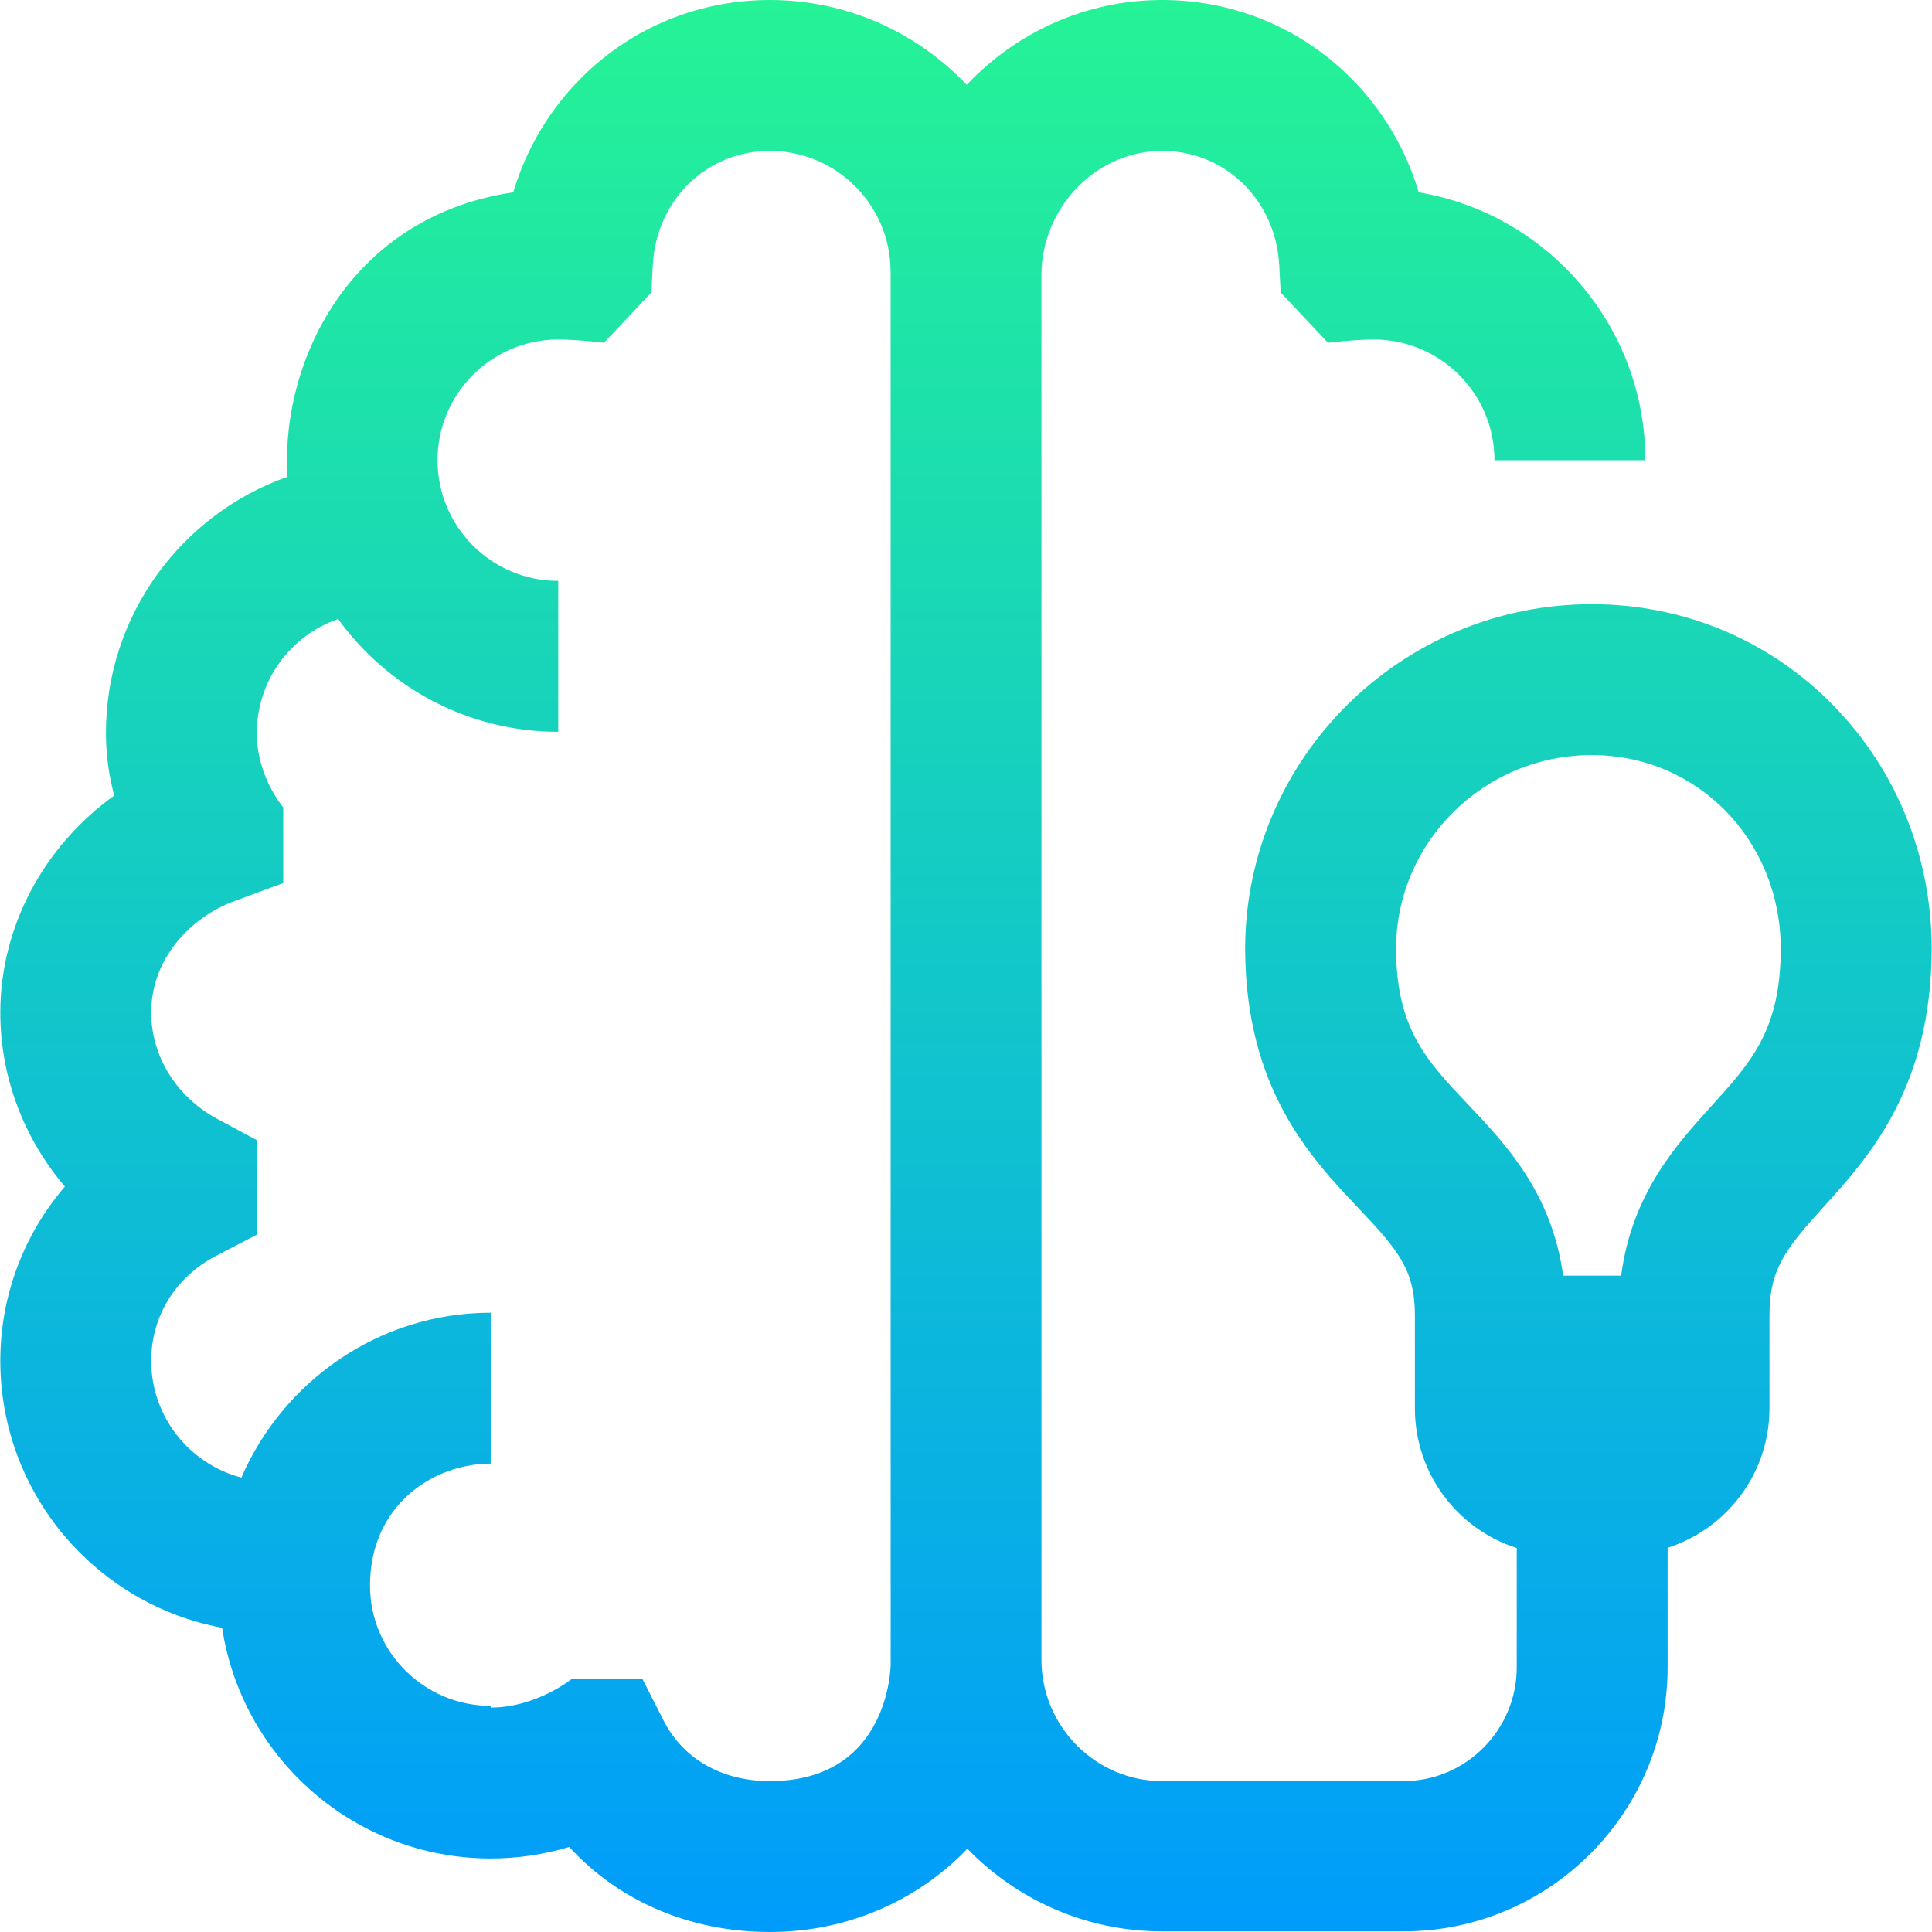 <?xml version="1.0" encoding="UTF-8"?>
<svg xmlns="http://www.w3.org/2000/svg" xmlns:xlink="http://www.w3.org/1999/xlink" id="Capa_1" height="512" viewBox="0 0 512.166 512.166" width="512">
  <linearGradient id="SVGID_1_" gradientUnits="userSpaceOnUse" x1="256.083" x2="256.083" y1="0" y2="512.166">
    <stop offset="0" stop-color="#25f396"></stop>
    <stop offset="1" stop-color="#009cfb"></stop>
  </linearGradient>
  <path d="m512.082 251.12c-.134-24.223-9.327-46.92-25.92-63.966-16.942-17.403-39.741-26.988-64.197-26.988-50.484 0-91.589 40.751-91.88 90.954l-.001.537h.001c.166 37.083 17.406 55.281 30.011 68.584 10.393 10.969 14.988 16.326 14.988 28.377v24.734c0 17.338 11.367 32.054 27 37.019v31.629c0 16.542-13.458 30.166-30 30.166h-64c-17.645 0-32-14.521-32-32.166v-367.122c0-8.79 3.633-17.413 9.969-23.658 6.15-6.063 14.135-9.333 22.503-9.216 16.506.236 29.643 13.235 30.557 30.236l.393 7.309 12.546 13.323s7.032-.872 12.128-.872c17.645 0 32 14.355 32 32h40c0-35.64-26.032-65.315-60.078-71.013-3.443-11.57-9.705-22.115-18.352-30.661-12.992-12.84-30.26-20.056-48.622-20.319-19.143-.269-37.32 7.087-51.157 20.727-.579.571-1.132 1.164-1.689 1.752-13.13-13.833-31.667-22.486-52.199-22.486-18.584 0-36.1 7.099-49.321 19.988-8.831 8.608-15.212 19.272-18.7 31-40.979 6.012-59.979 41.012-59.979 71.012 0 1.131.026 4.256.037 4.432-27.958 9.894-48.037 36.596-48.037 67.9 0 5.512.733 11.048 2.189 16.572-18.595 13.378-30.189 34.688-30.189 57.526 0 17.098 6.233 33.342 17.117 46.13-10.887 12.69-17.117 28.94-17.117 46.179 0 35.194 25.385 64.572 58.804 70.788 5.246 34.574 35.169 61.152 71.185 61.152 7.112 0 14.126-1.035 20.829-3.046 13.141 14.349 32.001 22.532 53.182 22.532 19.194 0 37.207-7.245 50.72-20.399.561-.546 1.095-1.112 1.635-1.673 13.094 13.496 31.401 21.907 51.645 21.907h64c38.598 0 70-31.402 70-70v-31.685c15.643-5.016 27-19.686 27-36.963v-24.734c0-12.302 4.41-17.691 14.386-28.709 12.018-13.273 28.455-31.427 28.614-68.252v-.537zm-307.999 221.046c-12.708 0-22.978-5.858-28.175-16.071l-5.562-10.929h-18.876s-9.386 7.513-21.386 7.513v-.461c-17.606 0-31.997-14.292-31.997-31.883-.001-21.335 16.764-32.335 31.996-32.335v-40c-29.573 0-55.029 18.146-66.097 43.699-13.737-3.595-23.903-16.112-23.903-30.96 0-11.817 6.439-22.22 17.226-27.828l10.774-5.602v-25.051l-10.522-5.663c-10.78-5.801-17.478-16.594-17.478-28.166 0-14.79 11.012-25.473 21.924-29.5l13.076-4.826v-20.102s-7-8.002-7-19.669c0-13.985 9.021-25.894 21.546-30.237 13.091 18.098 34.365 29.905 58.358 29.905v-40c-17.645 0-32-14.355-32-32s14.355-32 32-32c5.096 0 12.128.872 12.128.872l12.546-13.323.393-7.309c.927-17.24 14.267-30.24 31.029-30.24 17.645 0 32 14.355 32 32h.022c-.004.293.001 368.776.007 369.166.001 0-.029 31-32.029 31zm249.734-179.103c-9.575 10.575-21.178 23.402-24.058 45.104h-15.372c-3-21.938-15.196-34.819-25.257-45.437-11.006-11.616-18.973-20.023-19.047-41.307.127-28.285 23.352-51.257 51.881-51.257 28.027 0 49.998 22.495 50.118 51.255-.07 21.544-7.71 29.983-18.265 41.642z" fill="url(#SVGID_1_)"></path>
</svg>
